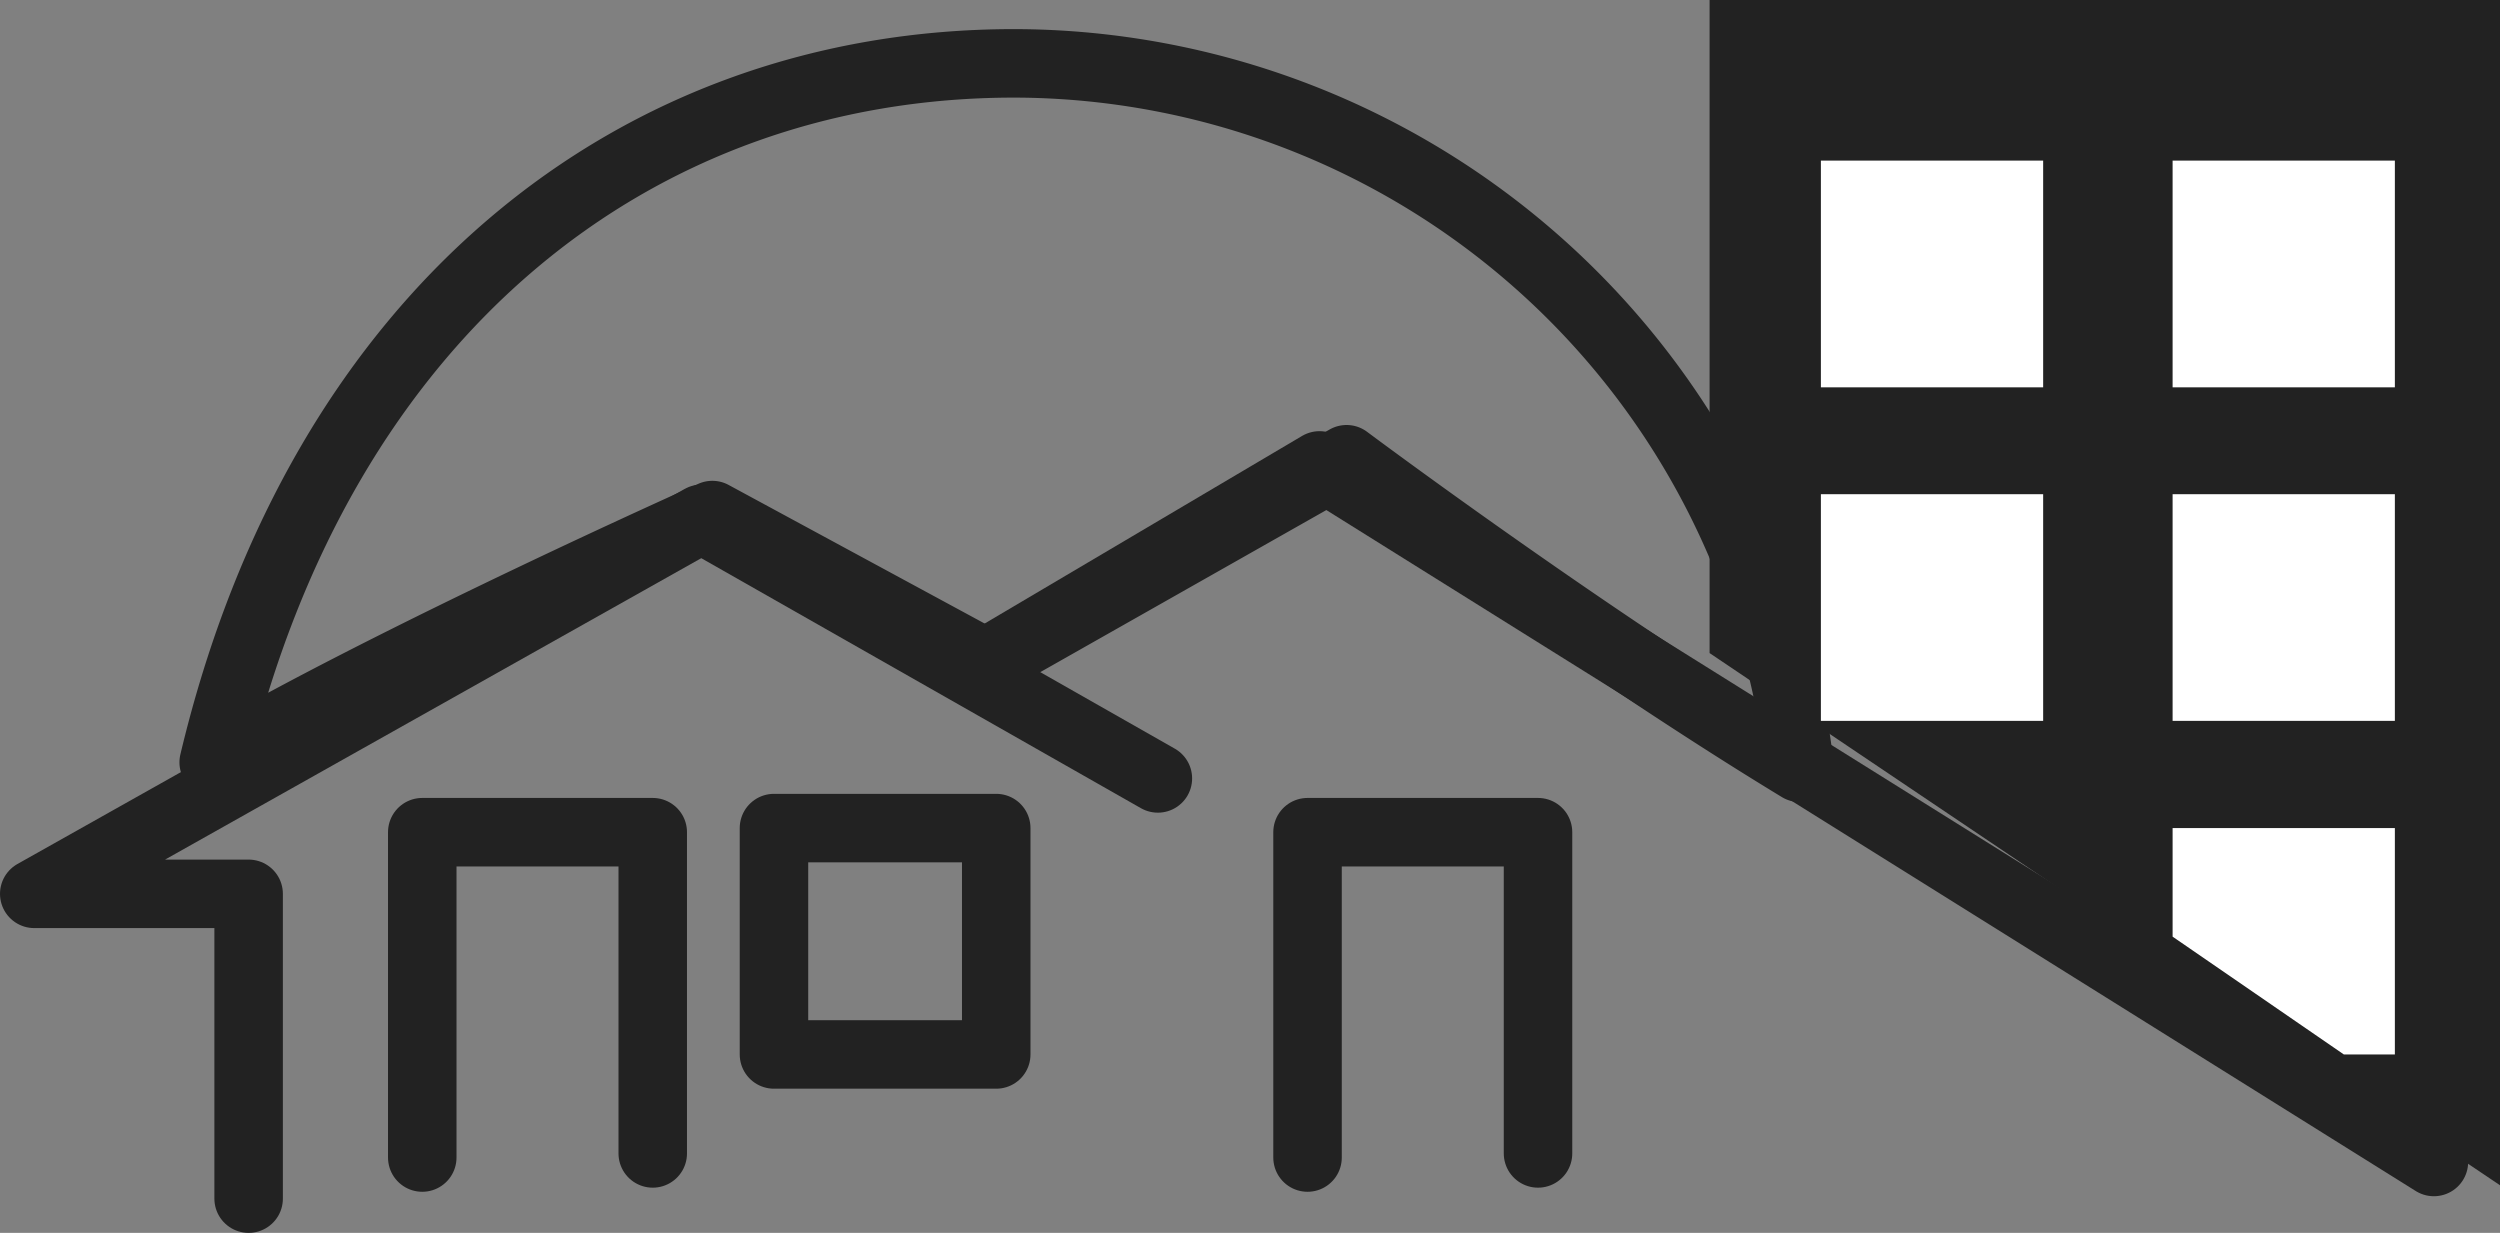 <svg xmlns="http://www.w3.org/2000/svg" width="73" height="36" viewBox="0 0 73 36">
  <rect x="0" y="0" width="73" height="36" fill="#808080" stroke="none"/>
  <g id="iptu" transform="translate(-717 -500)">
    <g id="Group_35" data-name="Group 35">
      <g id="Group_34" data-name="Group 34">
        <g id="Group_33" data-name="Group 33">
          <path id="Path_55" data-name="Path 55" d="M769.55,522.42a23.122,23.122,0,0,0-22.93-20.57c-11.03,0-20.24,7.22-23.38,20.41,5.35-3.11,14.56-7.22,14.56-7.22l8,4.33,10.52-5.96S763.29,518.62,769.55,522.42Z" fill="none" stroke="#222" stroke-linecap="round" stroke-linejoin="round" stroke-width="2" fill-rule="evenodd"/>
          <path id="Path_56" data-name="Path 56" d="M766.92,500v19.07L790,534.61V500Z" fill="#222" fill-rule="evenodd"/>
          <path id="Path_57" data-name="Path 57" d="M788.07,533.93l-32.54-20.34-9.56,5.65" fill="none" stroke="#222" stroke-linecap="round" stroke-linejoin="round" stroke-width="2"/>
          <path id="Path_58" data-name="Path 58" d="M750.81,522.73l-13.33-7.58L718,526.1h6.26V535" fill="none" stroke="#222" stroke-linecap="round" stroke-linejoin="round" stroke-width="2"/>
          <path id="Path_59" data-name="Path 59" d="M729.33,533.8v-9.5h6.73v9.38" fill="none" stroke="#222" stroke-linecap="round" stroke-linejoin="round" stroke-width="2"/>
          <path id="Path_60" data-name="Path 60" d="M755.18,533.8v-9.5h6.73v9.38" fill="none" stroke="#222" stroke-linecap="round" stroke-linejoin="round" stroke-width="2"/>
          <rect id="Rectangle_4" data-name="Rectangle 4" width="6.49" height="6.61" transform="translate(739.6 524.18)" stroke-width="2" stroke="#222" stroke-linecap="round" stroke-linejoin="round" fill="none"/>
          <path id="Path_61" data-name="Path 61" d="M785.44,530.79h1.49v-6.61h-6.49v3.17Zm-5-9.74h6.49v-6.62h-6.49Zm0-9.74h6.49v-6.62h-6.49Zm-10.27,9.74h6.49v-6.62h-6.49Zm0-9.74h6.49v-6.62h-6.49Z" fill="#fff" fill-rule="evenodd"/>
        </g>
      </g>
    </g>
  </g>
</svg>
